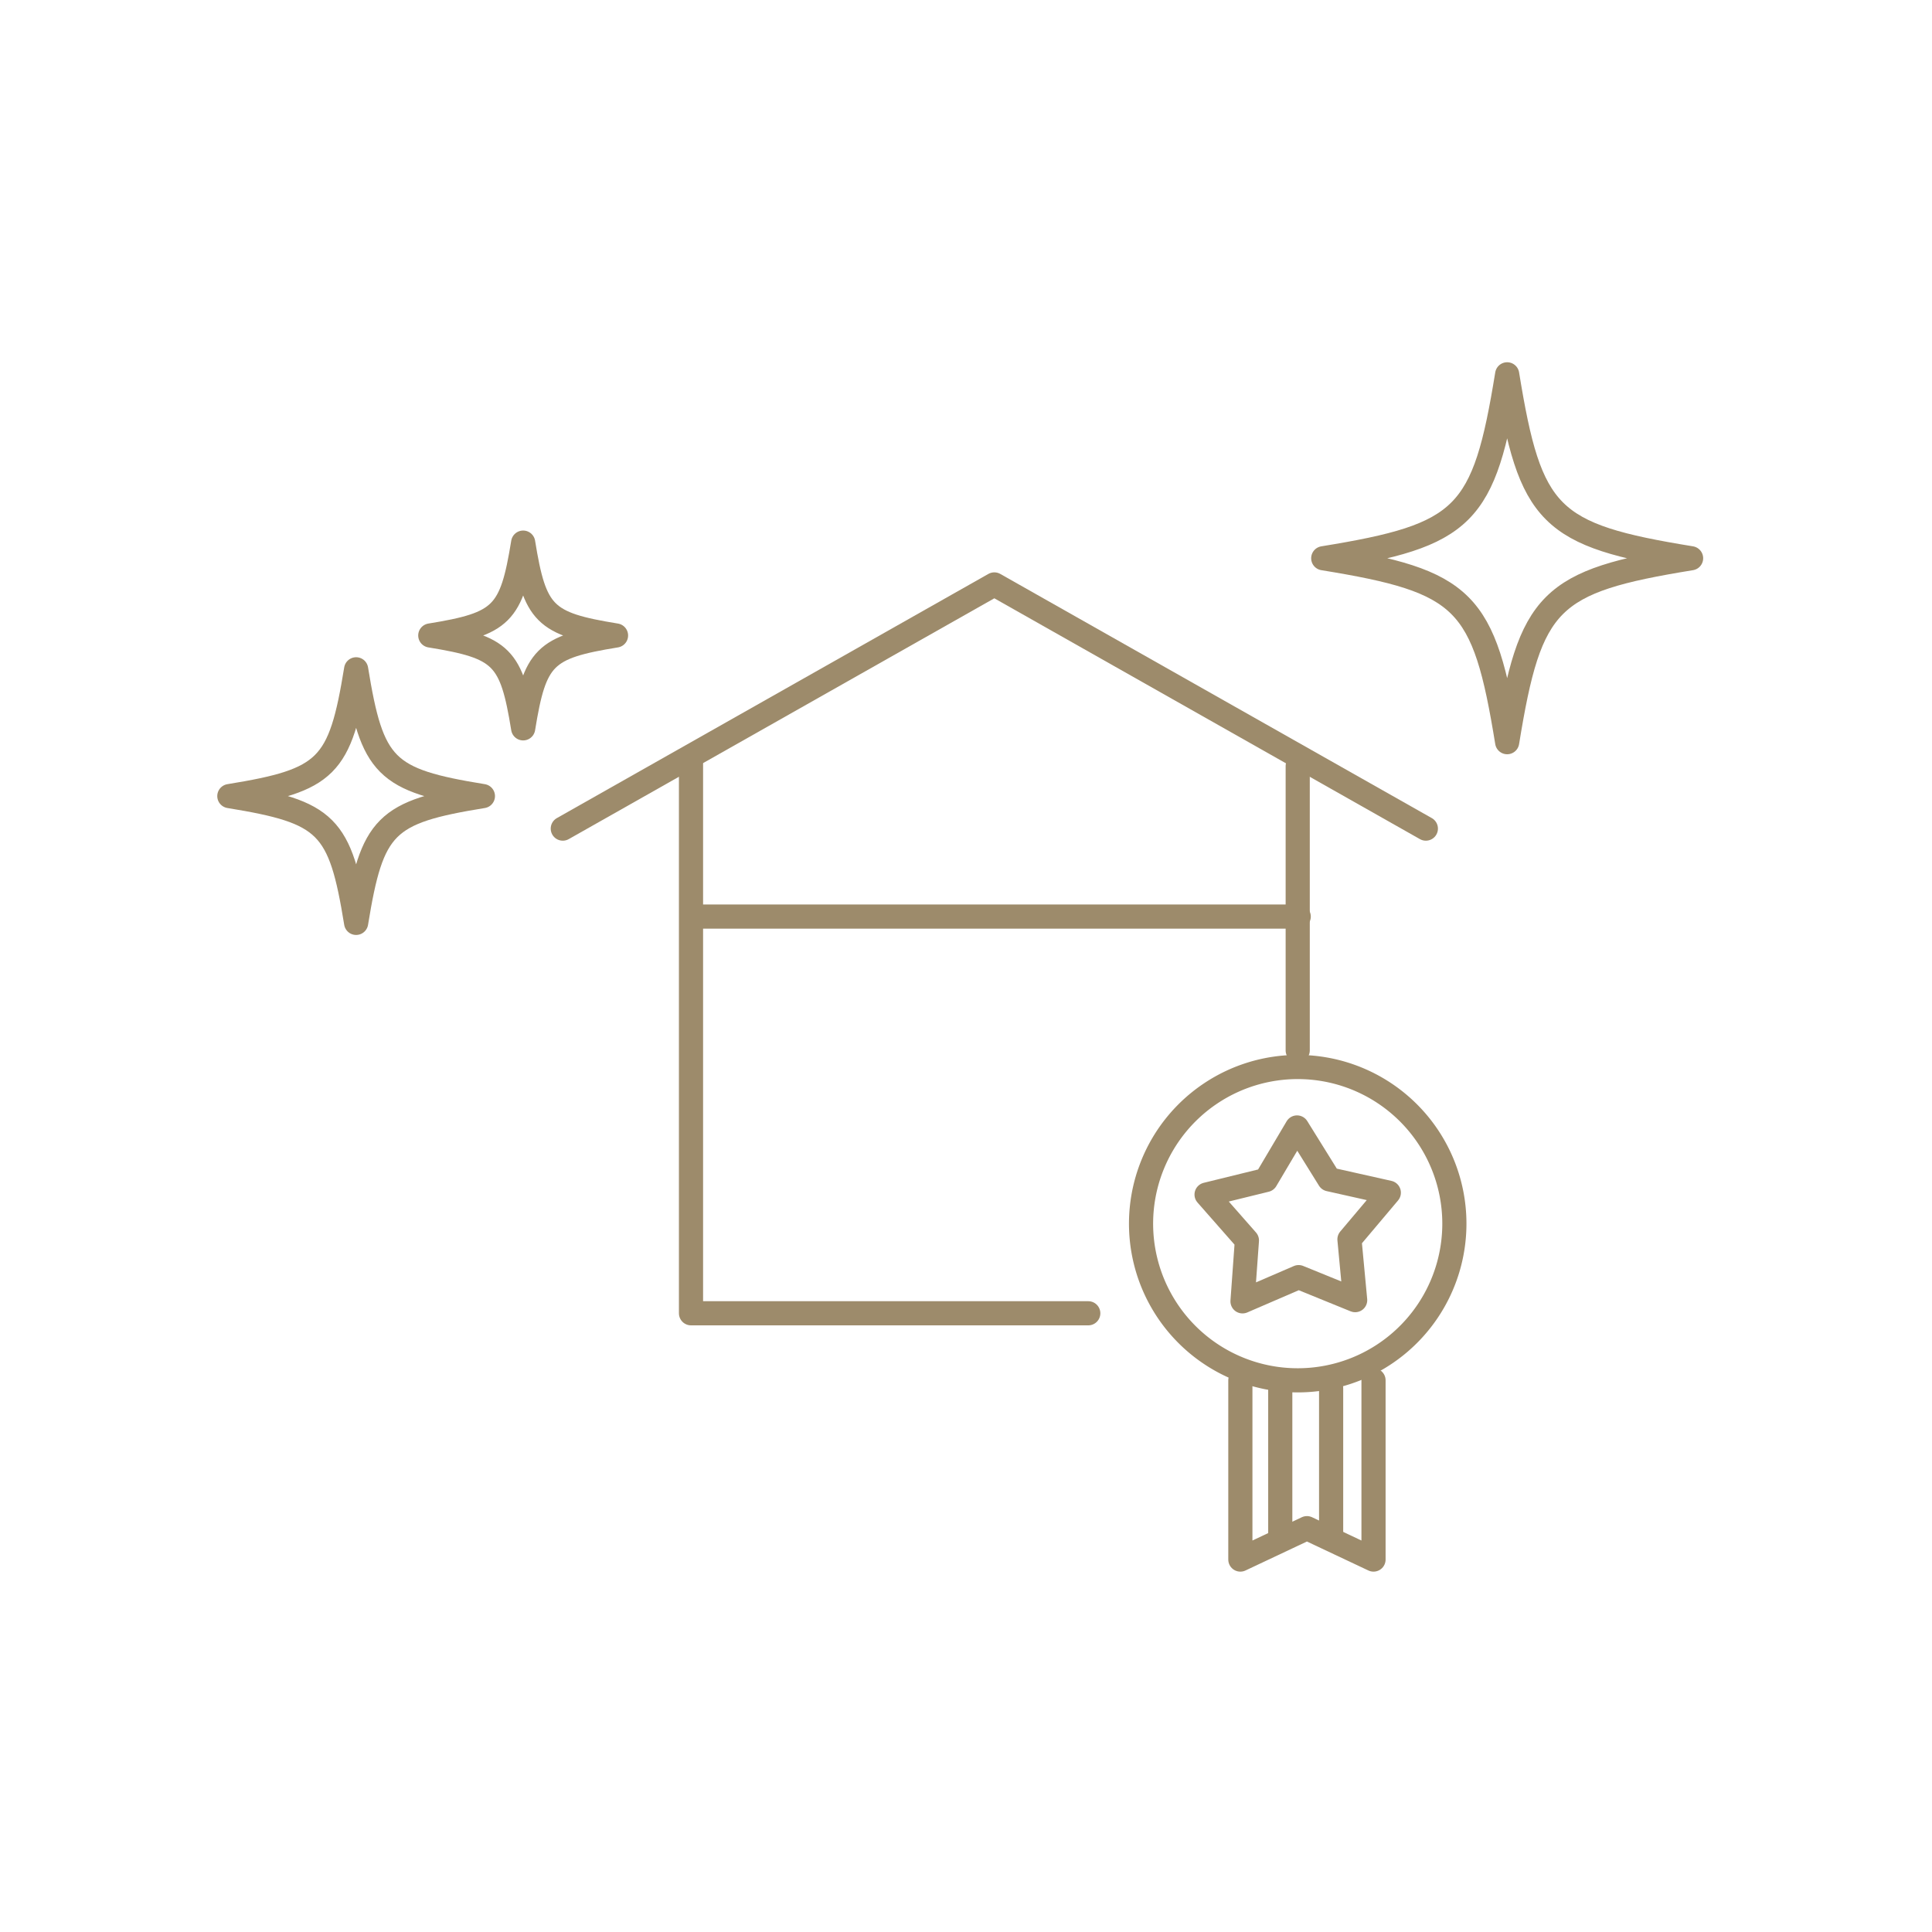 <svg xmlns="http://www.w3.org/2000/svg" xmlns:xlink="http://www.w3.org/1999/xlink" width="160" height="160" viewBox="0 0 160 160">
  <defs>
    <clipPath id="clip-path">
      <rect id="長方形_107" data-name="長方形 107" width="123.049" height="100.156" transform="translate(0 0)" fill="none"/>
    </clipPath>
  </defs>
  <g id="グループ_1237" data-name="グループ 1237" transform="translate(-520 -1527)">
    <rect id="長方形_78" data-name="長方形 78" width="160" height="160" rx="8" transform="translate(520 1527)" fill="none"/>
    <g id="グループ_525" data-name="グループ 525" transform="translate(538 1557)">
      <path id="パス_145" data-name="パス 145" d="M72.126,78.76h-32.9V33.066" fill="none" stroke="#9d8b6b" stroke-linecap="round" stroke-linejoin="round" stroke-width="2"/>
      <line id="線_91" data-name="線 91" y2="23.545" transform="translate(89.471 33.445)" fill="none" stroke="#9d8b6b" stroke-linecap="round" stroke-linejoin="round" stroke-width="2"/>
      <path id="パス_146" data-name="パス 146" d="M100.084,38.622,64.346,18.4,28.608,38.622" fill="none" stroke="#9d8b6b" stroke-linecap="round" stroke-linejoin="round" stroke-width="2"/>
      <line id="線_92" data-name="線 92" x2="49.341" transform="translate(40.214 45.906)" fill="none" stroke="#9d8b6b" stroke-linecap="round" stroke-linejoin="round" stroke-width="2"/>
      <path id="パス_147" data-name="パス 147" d="M86.836,67.722l2.577-4.351,2.669,4.295,4.934,1.106-3.26,3.865.473,5.035-4.683-1.906L84.9,77.772l.364-5.044-3.341-3.8Z" fill="none" stroke="#9d8b6b" stroke-linecap="round" stroke-linejoin="round" stroke-width="2"/>
      <g id="グループ_524" data-name="グループ 524">
        <g id="グループ_523" data-name="グループ 523" clip-path="url(#clip-path)">
          <path id="パス_148" data-name="パス 148" d="M95.749,84.311V99.156l-5.514-2.6-5.514,2.6V84.311" fill="none" stroke="#9d8b6b" stroke-linecap="round" stroke-linejoin="round" stroke-width="2"/>
          <line id="線_93" data-name="線 93" y2="12.064" transform="translate(88.026 84.944)" fill="none" stroke="#9d8b6b" stroke-linecap="round" stroke-linejoin="round" stroke-width="2"/>
          <line id="線_94" data-name="線 94" y2="12.064" transform="translate(92.238 84.944)" fill="none" stroke="#9d8b6b" stroke-linecap="round" stroke-linejoin="round" stroke-width="2"/>
          <path id="パス_149" data-name="パス 149" d="M102.445,71.338A12.974,12.974,0,1,1,89.472,58.365,12.973,12.973,0,0,1,102.445,71.338Z" fill="none" stroke="#9d8b6b" stroke-linecap="round" stroke-linejoin="round" stroke-width="2"/>
          <path id="パス_150" data-name="パス 150" d="M106.817,31.464c-1.91-11.774-3.458-13.322-15.232-15.232C103.359,14.323,104.907,12.775,106.817,1c1.91,11.775,3.458,13.323,15.232,15.232-11.774,1.91-13.322,3.458-15.232,15.232" fill="none" stroke="#9d8b6b" stroke-linecap="round" stroke-linejoin="round" stroke-width="2"/>
          <path id="パス_151" data-name="パス 151" d="M33.017,22.628c-5.945.964-6.727,1.746-7.691,7.691-.965-5.945-1.746-6.727-7.692-7.691,5.946-.964,6.727-1.746,7.692-7.691C26.29,20.882,27.072,21.664,33.017,22.628Z" fill="none" stroke="#9d8b6b" stroke-linecap="round" stroke-linejoin="round" stroke-width="2"/>
          <path id="パス_152" data-name="パス 152" d="M21.993,35.929c-8.114,1.316-9.181,2.383-10.5,10.5-1.316-8.113-2.383-9.18-10.5-10.5,8.114-1.316,9.181-2.383,10.5-10.5C12.812,33.546,13.879,34.613,21.993,35.929Z" fill="none" stroke="#9d8b6b" stroke-linecap="round" stroke-linejoin="round" stroke-width="2"/>
        </g>
      </g>
    </g>
  </g>
</svg>
